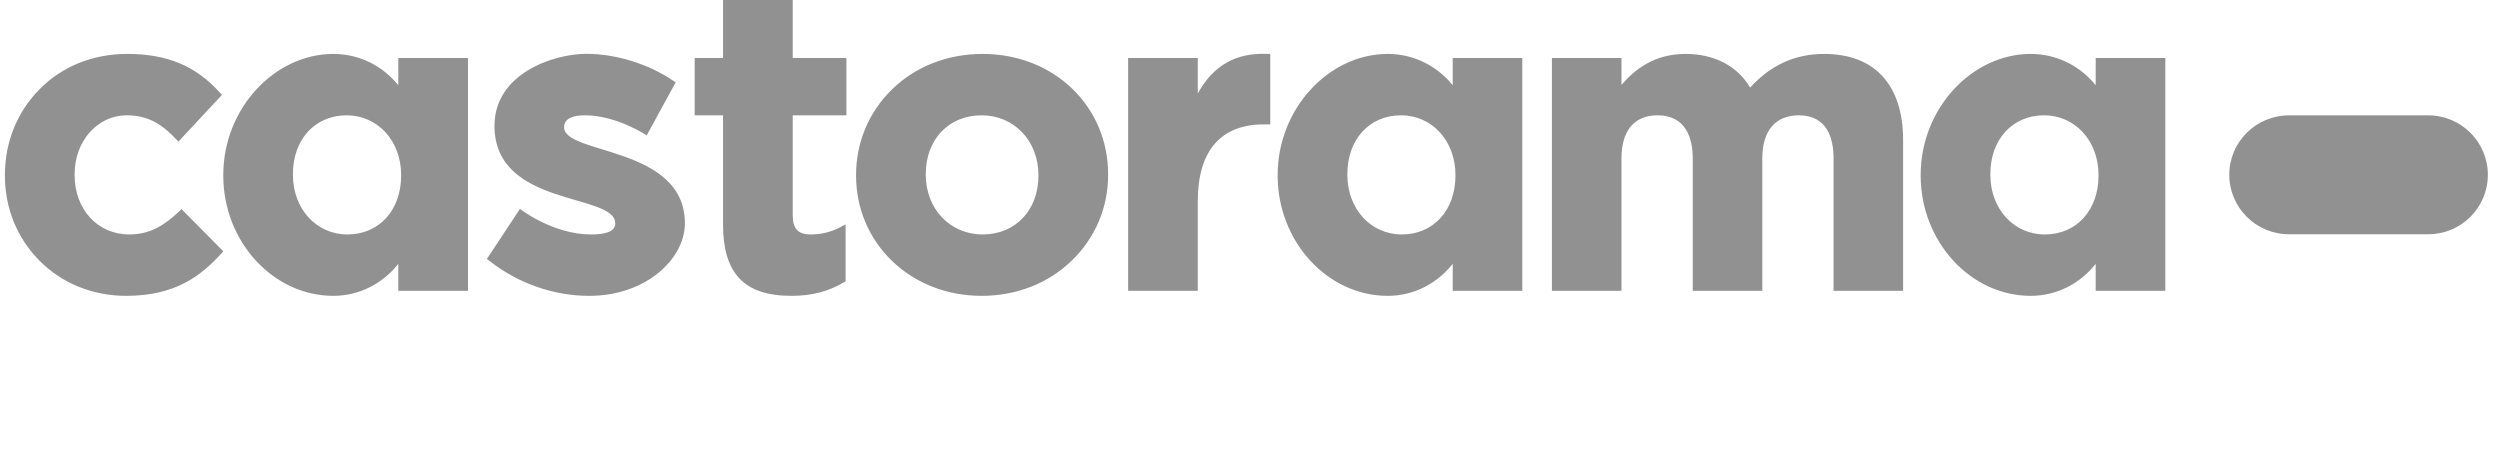 <svg width="169" height="32" viewBox="0 0 169 32" fill="none" xmlns="http://www.w3.org/2000/svg">
<path d="M12.126 14.276C11.126 15.217 10.161 15.849 8.741 15.849C6.598 15.849 5.043 14.158 5.043 11.82V11.766C5.043 9.534 6.596 7.795 8.565 7.795C10.065 7.795 10.99 8.444 11.915 9.417L12.063 9.571L15.003 6.416L14.883 6.282C13.243 4.455 11.31 3.645 8.591 3.645C6.291 3.645 4.183 4.486 2.658 6.051C1.157 7.566 0.332 9.62 0.332 11.82V11.876C0.332 14.07 1.162 16.109 2.665 17.617C4.183 19.154 6.27 19.999 8.534 19.999C11.883 19.999 13.604 18.622 14.967 17.135L15.094 16.988L12.269 14.135L12.126 14.276ZM53.589 0H48.877V3.921H46.961V7.795H48.877V15.171C48.877 18.464 50.29 19.999 53.499 19.999C54.869 19.999 56.003 19.706 57.057 19.078L57.164 19.021V15.172L56.857 15.33C56.22 15.677 55.53 15.849 54.795 15.849C53.948 15.849 53.589 15.464 53.589 14.557V7.795H57.218V3.921H53.589V0ZM66.422 3.645C64.069 3.645 61.897 4.486 60.311 6.034C58.737 7.558 57.87 9.62 57.87 11.82V11.876C57.87 14.076 58.732 16.122 60.293 17.631C61.871 19.158 64.022 19.999 66.36 19.999C68.713 19.999 70.877 19.152 72.466 17.603C74.043 16.075 74.909 14.027 74.909 11.82V11.766C74.909 9.565 74.053 7.516 72.491 6.004C70.913 4.476 68.76 3.645 66.422 3.645ZM70.198 11.876C70.198 14.212 68.647 15.849 66.422 15.849C64.23 15.849 62.582 14.121 62.582 11.82V11.766C62.582 9.427 64.131 7.795 66.36 7.795C68.55 7.795 70.198 9.526 70.198 11.819V11.876ZM80.97 6.324V3.921H76.261V19.66H80.97V13.609C80.97 10.207 82.513 8.408 85.44 8.408H85.87V3.648L85.677 3.645C83.56 3.547 82.007 4.424 80.97 6.324ZM123.315 3.645C121.35 3.645 119.709 4.389 118.31 5.917C117.43 4.45 115.886 3.645 113.942 3.645C111.834 3.645 110.532 4.681 109.612 5.735V3.921H104.91V19.66H109.612V10.706C109.612 8.829 110.479 7.795 112.053 7.795C113.989 7.795 114.43 9.38 114.43 10.706V19.66H119.132V10.706C119.132 8.829 120.028 7.795 121.597 7.795C123.539 7.795 123.949 9.38 123.949 10.706V19.66H128.65V9.473C128.65 5.762 126.749 3.645 123.315 3.645ZM26.925 5.762C25.916 4.508 24.356 3.645 22.535 3.645C18.574 3.645 15.094 7.328 15.094 11.82V11.877C15.094 16.322 18.46 19.999 22.535 19.999C24.356 19.999 25.916 19.114 26.925 17.838V19.66H31.636V3.921H26.925V5.762ZM27.116 11.876C27.116 14.212 25.627 15.849 23.486 15.849C21.387 15.849 19.802 14.121 19.802 11.82V11.766C19.802 9.427 21.292 7.795 23.436 7.795C25.533 7.795 27.116 9.526 27.116 11.819V11.876ZM98.203 5.762C97.191 4.508 95.633 3.645 93.809 3.645C89.85 3.645 86.37 7.328 86.37 11.82V11.877C86.37 16.322 89.734 19.999 93.809 19.999C95.633 19.999 97.191 19.114 98.203 17.838V19.66H102.907V3.921H98.203V5.762ZM98.389 11.876C98.389 14.212 96.901 15.849 94.764 15.849C92.662 15.849 91.082 14.121 91.082 11.82V11.766C91.082 9.427 92.568 7.795 94.712 7.795C96.803 7.795 98.389 9.526 98.389 11.819V11.876ZM141.668 3.921V5.762C140.66 4.508 139.103 3.645 137.275 3.645C133.315 3.645 129.838 7.328 129.838 11.82V11.877C129.838 16.322 133.204 19.999 137.275 19.999C139.103 19.999 140.66 19.114 141.668 17.838V19.66H146.376V3.921H141.668ZM141.859 11.876C141.859 14.212 140.369 15.849 138.232 15.849C136.132 15.849 134.548 14.121 134.548 11.82V11.766C134.548 9.427 136.043 7.795 138.177 7.795C140.278 7.795 141.859 9.526 141.859 11.819L141.859 11.876ZM38.134 8.606C38.134 7.948 38.844 7.795 39.544 7.795C41.704 7.795 43.715 9.154 43.715 9.154L45.677 5.565L45.52 5.462C43.827 4.314 41.622 3.638 39.63 3.638C37.46 3.638 33.427 4.948 33.427 8.505C33.427 14.041 41.59 13.021 41.59 15.099C41.59 15.71 40.8 15.849 39.948 15.849C37.367 15.849 35.148 14.122 35.148 14.122L32.912 17.507L33.068 17.62C35.013 19.158 37.421 20 39.837 20C43.675 20 46.299 17.491 46.299 15.099C46.299 9.851 38.134 10.475 38.134 8.606Z" fill="#919191"/>
<path d="M164.147 7.798C166.371 7.798 168.179 9.598 168.179 11.816C168.179 14.041 166.371 15.836 164.147 15.836H154.737C152.51 15.836 150.699 14.035 150.699 11.816C150.699 9.592 152.51 7.798 154.737 7.798H164.147Z" fill="#919191"/>
</svg>

